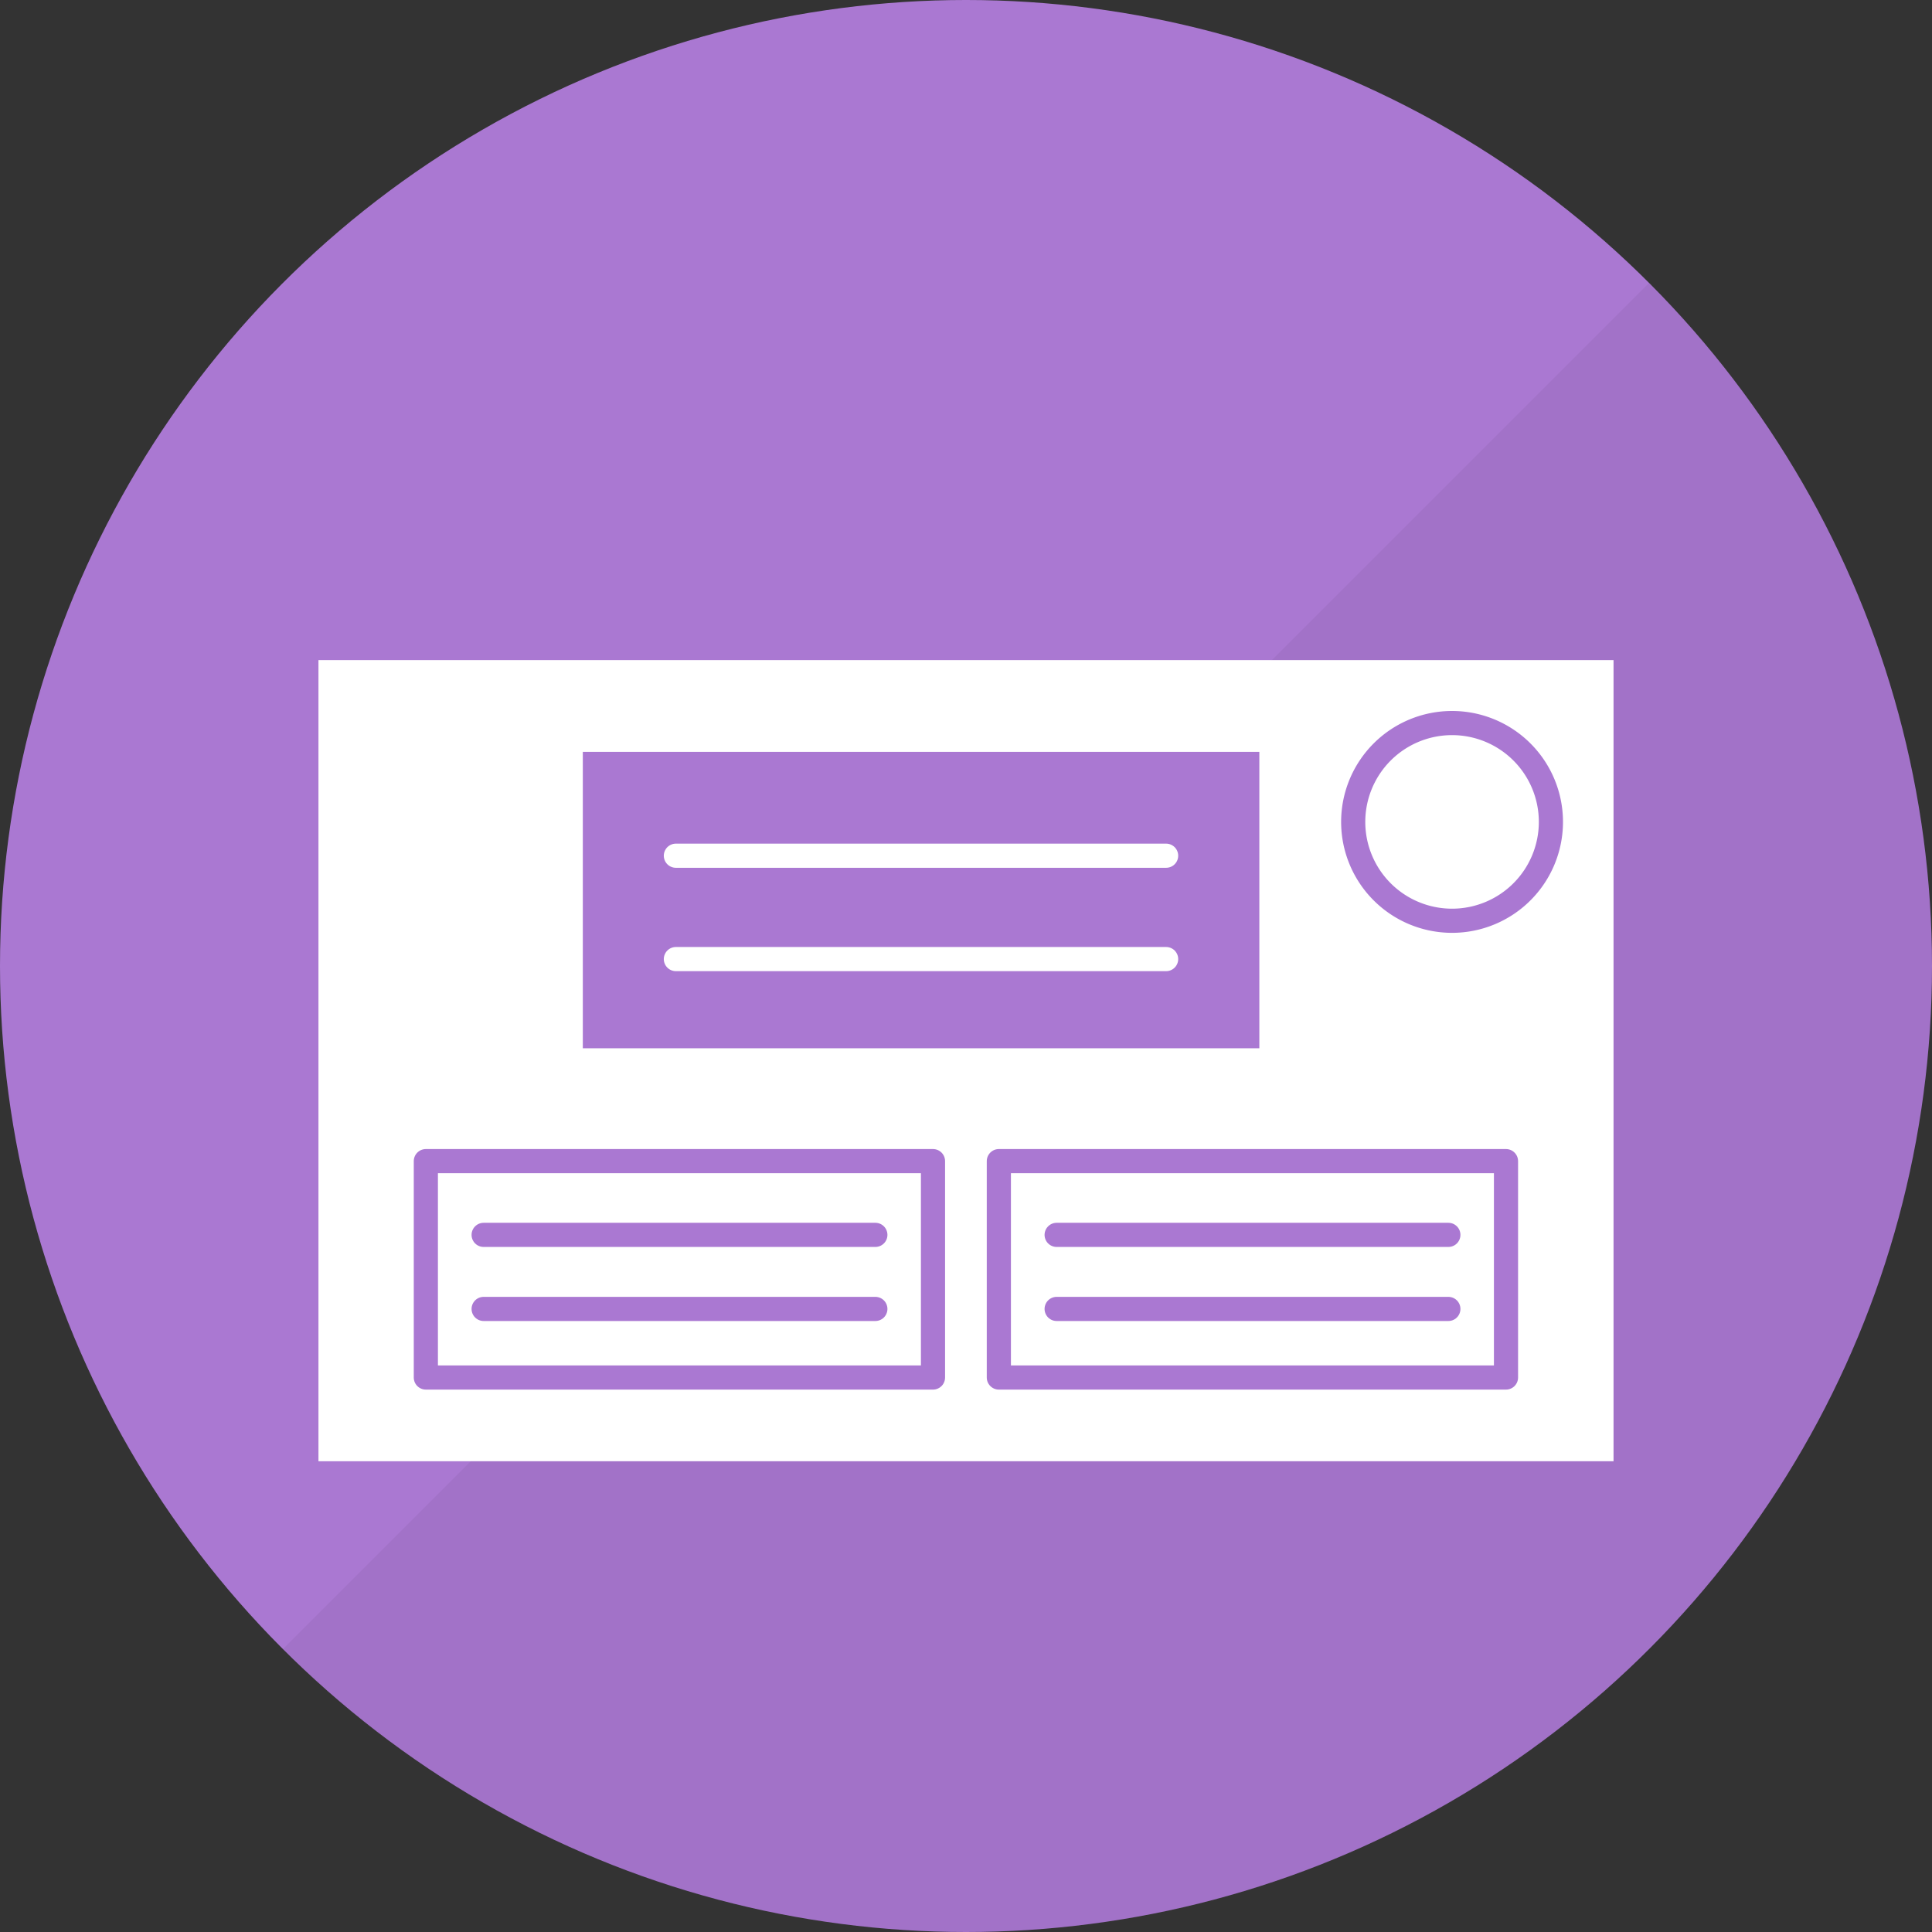 <svg height="120" viewBox="0 0 120 120" width="120" xmlns="http://www.w3.org/2000/svg"><rect x="0" y="0" width="120" height="120" fill="#333333" stroke="none"/><circle cx="60" cy="60" fill="#aa78d2" r="60"/><path d="m102.43 17.57-84.86 84.86a60 60 0 0 0 84.86-84.86z" opacity=".05"/><path d="m19.78 41v49.76h80.44v-49.76z" fill="#fff"/><g fill="none" stroke="#aa78d2" stroke-linecap="round" stroke-linejoin="round" stroke-width="1.5"><path d="m26.45 72.12h31.5v13.44h-31.5z"/><path d="m62.04 72.12h31.5v13.44h-31.5z"/><path d="m30.04 76.7h24.33"/><path d="m65.63 76.7h24.33"/><path d="m30.04 81.3h24.33"/><path d="m65.63 81.3h24.33"/><path d="m96.33 51.05a6.14 6.14 0 1 1 -6.14-6.14 6.14 6.14 0 0 1 6.14 6.14z"/></g><path d="m36.2 46.7h42.02v18.41h-42.02z" fill="#aa78d2"/><g fill="none" stroke="#fff" stroke-linecap="round" stroke-linejoin="round" stroke-width="1.5"><path d="m41.98 53.15h30.45"/><path d="m41.98 59.57h30.45"/></g></svg>